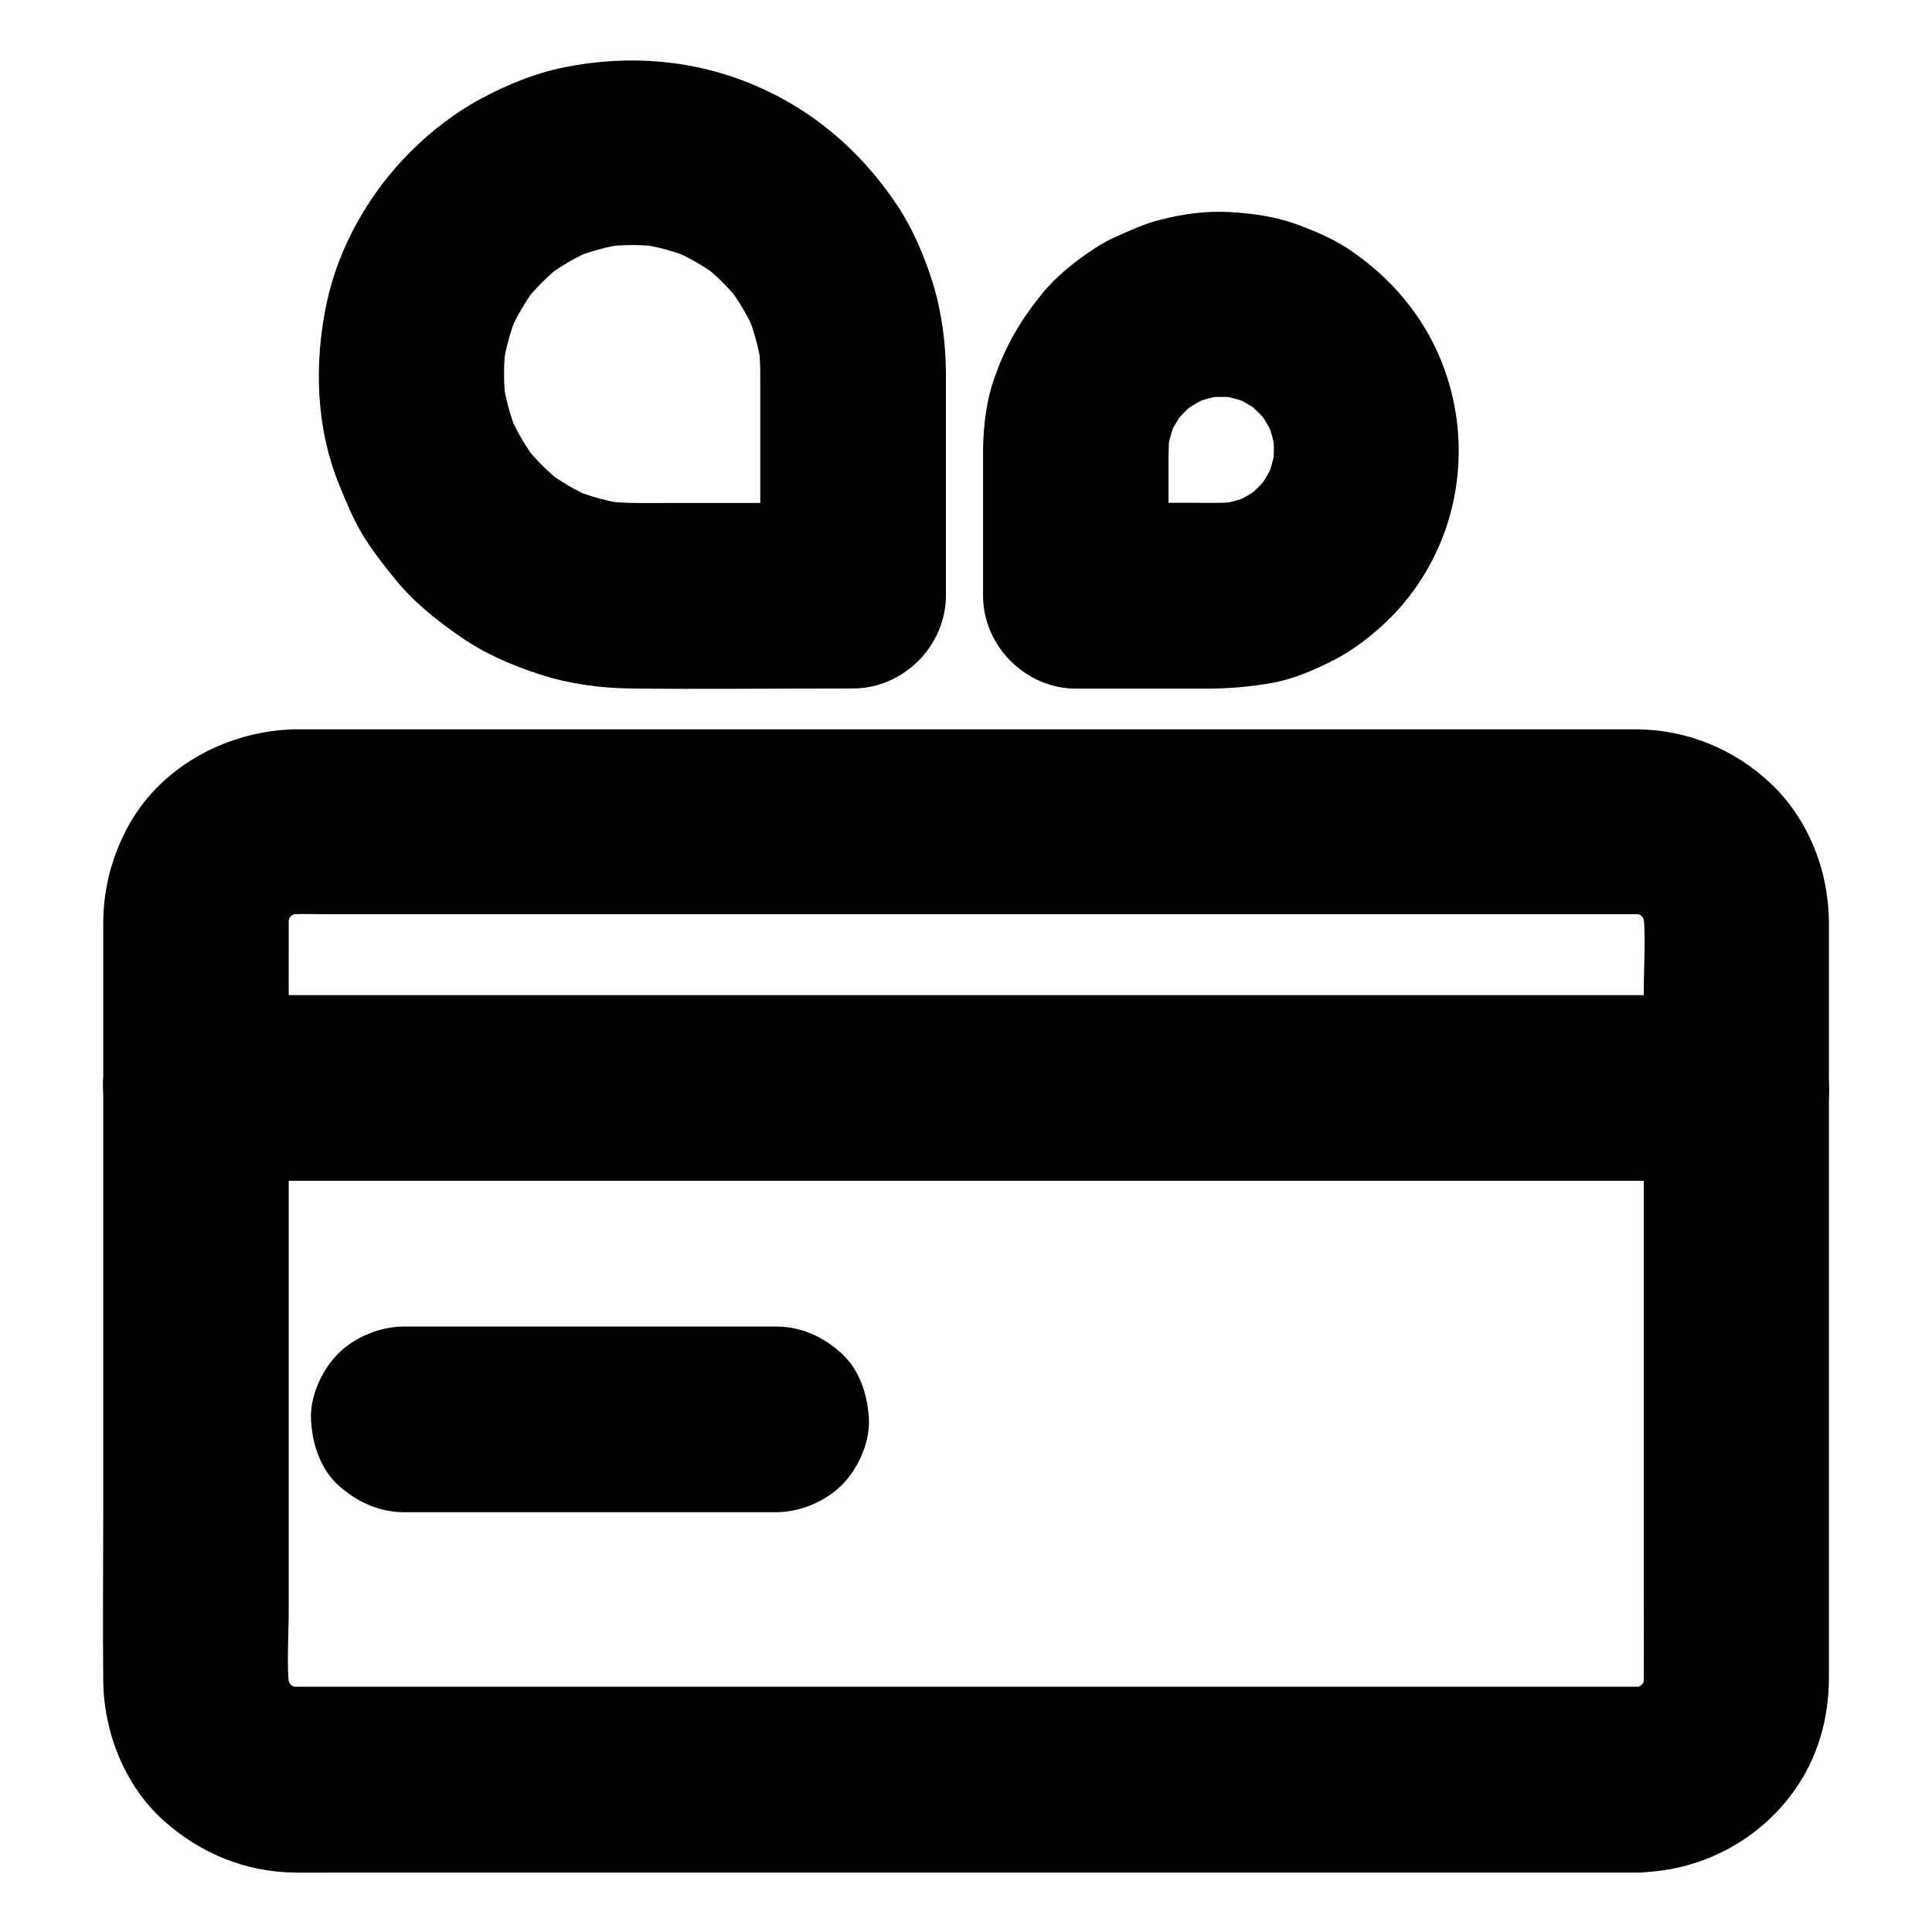 <?xml version="1.0" encoding="UTF-8"?>
<!-- Uploaded to: SVG Repo, www.svgrepo.com, Generator: SVG Repo Mixer Tools -->
<svg fill="#000000" width="800px" height="800px" version="1.1" viewBox="144 144 512 512" xmlns="http://www.w3.org/2000/svg">
 <g>
  <path d="m578 590.99h-9.594-26.125-38.574-47.035-51.465-51.855-48.266-40.59-28.879-13.188c-1.277 0-2.559-0.051-3.789-0.246 2.164 0.297 4.379 0.59 6.543 0.887-2.215-0.344-4.328-0.887-6.394-1.723 1.969 0.836 3.938 1.672 5.856 2.461-2.215-0.934-4.281-2.117-6.148-3.59 1.672 1.277 3.297 2.559 4.969 3.836-1.672-1.379-3.199-2.856-4.574-4.574 1.277 1.672 2.559 3.297 3.836 4.969-1.477-1.918-2.656-3.938-3.59-6.148 0.836 1.969 1.672 3.938 2.461 5.856-0.836-2.066-1.379-4.184-1.723-6.394 0.297 2.164 0.59 4.379 0.887 6.543-0.887-7.379-0.246-15.152-0.246-22.535v-48.562-59.188-50.871c0-7.922-0.051-15.793 0-23.715 0-1.18 0.098-2.363 0.246-3.59-0.297 2.164-0.59 4.379-0.887 6.543 0.344-2.215 0.887-4.328 1.723-6.394-0.836 1.969-1.672 3.938-2.461 5.856 0.934-2.215 2.117-4.281 3.59-6.148-1.277 1.672-2.559 3.297-3.836 4.969 1.379-1.672 2.856-3.199 4.574-4.574-1.672 1.277-3.297 2.559-4.969 3.836 1.918-1.477 3.938-2.656 6.148-3.59-1.969 0.836-3.938 1.672-5.856 2.461 2.066-0.836 4.184-1.379 6.394-1.723-2.164 0.297-4.379 0.59-6.543 0.887 4.035-0.492 8.215-0.246 12.25-0.246h25.633 38.426 47.086 51.66 52.152 48.562 40.887 29.125 13.285c1.277 0 2.559 0.051 3.789 0.246-2.164-0.297-4.379-0.59-6.543-0.887 2.215 0.344 4.328 0.887 6.394 1.723-1.969-0.836-3.938-1.672-5.856-2.461 2.215 0.934 4.281 2.117 6.148 3.59-1.672-1.277-3.297-2.559-4.969-3.836 1.672 1.379 3.199 2.856 4.574 4.574-1.277-1.672-2.559-3.297-3.836-4.969 1.477 1.918 2.656 3.938 3.59 6.148-0.836-1.969-1.672-3.938-2.461-5.856 0.836 2.066 1.379 4.184 1.723 6.394-0.297-2.164-0.59-4.379-0.887-6.543 0.887 7.379 0.246 15.152 0.246 22.535v48.562 59.188 50.871c0 7.922 0.051 15.793 0 23.715 0 1.18-0.098 2.363-0.246 3.59 0.297-2.164 0.59-4.379 0.887-6.543-0.344 2.215-0.887 4.328-1.723 6.394 0.836-1.969 1.672-3.938 2.461-5.856-0.934 2.215-2.117 4.281-3.59 6.148 1.277-1.672 2.559-3.297 3.836-4.969-1.379 1.672-2.856 3.199-4.574 4.574 1.672-1.277 3.297-2.559 4.969-3.836-1.918 1.477-3.938 2.656-6.148 3.59 1.969-0.836 3.938-1.672 5.856-2.461-2.066 0.836-4.184 1.379-6.394 1.723 2.164-0.297 4.379-0.59 6.543-0.887-1.23 0.148-2.363 0.199-3.496 0.246-6.348 0.098-12.891 2.707-17.418 7.184-4.281 4.281-7.477 11.266-7.184 17.418 0.297 6.348 2.363 12.941 7.184 17.418 4.773 4.379 10.773 7.281 17.418 7.184 17.809-0.246 34.441-9.594 43.641-24.945 4.773-7.969 7.035-17.27 7.035-26.469v-16.875-75.078-80.738-23.617-4.379c-0.148-13.531-5.461-27.012-15.352-36.406-9.645-9.152-22.188-14.27-35.473-14.414h-2.656-14.762-59.188-82.559-86.445-71.684-36.898c-0.984 0-2.016 0-3 0.051-17.516 0.934-34.441 10.234-42.902 26.027-4.231 7.969-6.394 16.383-6.394 25.438v6.004 65.043 84.723c0 14.957-0.148 29.914 0 44.871 0.148 13.578 5.609 27.602 15.793 36.852 9.742 8.809 21.797 13.824 35.031 13.973 2.953 0.051 5.902 0 8.855 0h50.527 78.426 87.676 76.703 47.133 6.496c6.297 0 12.941-2.754 17.418-7.184 4.281-4.281 7.477-11.266 7.184-17.418-0.297-6.348-2.363-12.941-7.184-17.418-4.824-4.484-10.777-7.242-17.422-7.242z"/>
  <path d="m195.92 456.92h10.922 29.668 43.887 53.578 58.941 58.992 55.449 46.492 33.703c5.312 0 10.578 0.051 15.891 0h0.688c6.297 0 12.941-2.754 17.418-7.184 4.281-4.281 7.477-11.266 7.184-17.418-0.297-6.348-2.363-12.941-7.184-17.418-4.82-4.43-10.727-7.184-17.418-7.184h-10.922-29.668-43.887-53.578-58.941-58.992-55.449-46.492-33.703c-5.312 0-10.578-0.051-15.891 0h-0.688c-6.297 0-12.941 2.754-17.418 7.184-4.281 4.281-7.477 11.266-7.184 17.418 0.297 6.348 2.363 12.941 7.231 17.371 4.773 4.426 10.727 7.231 17.371 7.231z"/>
  <path d="m251.02 544.75h33.359 53.137 12.152c6.297 0 12.941-2.754 17.418-7.184 4.281-4.281 7.477-11.266 7.184-17.418-0.297-6.348-2.363-12.941-7.184-17.418-4.82-4.43-10.727-7.184-17.418-7.184h-33.359-53.137-12.152c-6.297 0-12.941 2.754-17.418 7.184-4.281 4.281-7.477 11.266-7.184 17.418 0.297 6.348 2.363 12.941 7.184 17.418 4.871 4.379 10.777 7.184 17.418 7.184z"/>
  <path d="m345.48 242.9v53.184 5.805l24.602-24.602h-48.805c-5.707 0-11.512 0.195-17.172-0.492 2.164 0.297 4.379 0.59 6.543 0.887-5.266-0.688-10.383-2.117-15.301-4.133 1.969 0.836 3.938 1.672 5.856 2.461-4.574-1.969-8.855-4.477-12.84-7.527 1.672 1.277 3.297 2.559 4.969 3.836-3.887-3.051-7.43-6.543-10.48-10.43 1.277 1.672 2.559 3.297 3.836 4.969-3.199-4.133-5.805-8.609-7.871-13.383 0.836 1.969 1.672 3.938 2.461 5.856-1.969-4.723-3.297-9.594-4.035-14.66 0.297 2.164 0.59 4.379 0.887 6.543-0.738-5.461-0.738-10.922 0-16.336-0.297 2.164-0.59 4.379-0.887 6.543 0.738-5.066 2.066-9.938 4.035-14.66-0.836 1.969-1.672 3.938-2.461 5.856 1.969-4.574 4.477-8.855 7.477-12.84-1.277 1.672-2.559 3.297-3.836 4.969 3.148-4.082 6.789-7.723 10.875-10.922-1.672 1.277-3.297 2.559-4.969 3.836 3.984-3 8.215-5.512 12.793-7.477-1.969 0.836-3.938 1.672-5.856 2.461 4.723-1.969 9.594-3.297 14.613-4.035-2.164 0.297-4.379 0.59-6.543 0.887 5.461-0.738 10.922-0.738 16.336 0-2.164-0.297-4.379-0.59-6.543-0.887 5.019 0.738 9.938 2.066 14.613 4.035-1.969-0.836-3.938-1.672-5.856-2.461 4.574 1.969 8.855 4.43 12.793 7.43-1.672-1.277-3.297-2.559-4.969-3.836 4.082 3.148 7.723 6.789 10.875 10.875-1.277-1.672-2.559-3.297-3.836-4.969 3 3.984 5.512 8.215 7.477 12.793-0.836-1.969-1.672-3.938-2.461-5.856 1.969 4.723 3.297 9.594 4.035 14.613-0.297-2.164-0.59-4.379-0.887-6.543 0.336 2.75 0.531 5.457 0.531 8.211 0.051 6.348 2.707 12.891 7.184 17.418 4.281 4.281 11.266 7.477 17.418 7.184 6.348-0.297 12.941-2.363 17.418-7.184 4.43-4.82 7.231-10.727 7.184-17.418-0.051-8.07-1.133-16.383-3.543-24.109-2.312-7.332-5.461-14.66-9.789-21.008-9.445-13.922-21.992-24.699-37.492-31.242-16.09-6.789-33.211-8.117-50.281-4.723-7.578 1.523-15.105 4.574-21.895 8.215-6.844 3.644-13.238 8.562-18.699 13.977-10.922 10.824-19.285 25.34-22.434 40.395-3.344 15.844-2.856 32.965 3.344 48.07 1.82 4.477 3.641 8.953 6.148 13.137 2.461 4.082 5.461 7.922 8.461 11.609 4.871 6.102 11.02 11.02 17.418 15.449 6.394 4.477 13.875 7.723 21.254 10.086 7.578 2.461 15.793 3.59 23.715 3.691 19.285 0.246 38.574 0 57.809 0h1.379c13.285 0 24.602-11.266 24.602-24.602v-46.004-12.941c0-6.297-2.754-12.941-7.184-17.418-4.281-4.281-11.266-7.477-17.418-7.184-6.348 0.297-12.941 2.363-17.418 7.184-4.375 4.824-7.18 10.777-7.18 17.418z"/>
  <path d="m404.52 263.12v38.77c0 13.285 11.266 24.602 24.602 24.602h34.539c5.758 0 11.219-0.441 16.973-1.426 5.856-0.984 11.562-3.445 16.777-6.102 5.066-2.559 9.789-6.25 13.922-10.137 4.231-3.984 7.969-8.809 10.824-13.777 12.742-21.992 10.875-50.035-4.625-70.062-4.379-5.656-8.809-9.742-14.66-13.973-4.723-3.394-10.137-5.707-15.547-7.676-5.559-2.016-11.758-2.805-17.613-3.148-6.051-0.344-12.449 0.543-18.301 2.066-4.035 1.031-7.969 2.805-11.758 4.527-1.969 0.887-3.887 1.918-5.656 3.102-5.215 3.445-10.234 7.43-14.121 12.301-5.461 6.84-9.102 12.988-12.102 21.305-2.316 6.098-3.152 13.035-3.254 19.629-0.051 6.25 2.805 12.988 7.184 17.418 4.281 4.281 11.266 7.477 17.418 7.184 13.43-0.59 24.5-10.824 24.602-24.602 0-1.82 0.148-3.641 0.395-5.461-0.297 2.164-0.59 4.379-0.887 6.543 0.492-3.297 1.379-6.445 2.656-9.543-0.836 1.969-1.672 3.938-2.461 5.856 1.277-3 2.902-5.758 4.871-8.363-1.277 1.672-2.559 3.297-3.836 4.969 2.117-2.707 4.527-5.117 7.231-7.231-1.672 1.277-3.297 2.559-4.969 3.836 2.609-1.969 5.363-3.543 8.363-4.871-1.969 0.836-3.938 1.672-5.856 2.461 3.102-1.277 6.25-2.164 9.543-2.656-2.164 0.297-4.379 0.59-6.543 0.887 3.641-0.492 7.281-0.492 10.875 0-2.164-0.297-4.379-0.59-6.543-0.887 3.297 0.492 6.445 1.379 9.543 2.656-1.969-0.836-3.938-1.672-5.856-2.461 3 1.277 5.758 2.902 8.363 4.871-1.672-1.277-3.297-2.559-4.969-3.836 2.707 2.117 5.117 4.527 7.231 7.281-1.277-1.672-2.559-3.297-3.836-4.969 1.969 2.609 3.59 5.41 4.871 8.363-0.836-1.969-1.672-3.938-2.461-5.856 1.277 3.102 2.164 6.25 2.656 9.543-0.297-2.164-0.59-4.379-0.887-6.543 0.492 3.641 0.492 7.281 0 10.922 0.297-2.164 0.59-4.379 0.887-6.543-0.492 3.297-1.379 6.496-2.656 9.543 0.836-1.969 1.672-3.938 2.461-5.856-1.277 3-2.902 5.805-4.871 8.414 1.277-1.672 2.559-3.297 3.836-4.969-2.117 2.754-4.527 5.164-7.231 7.281 1.672-1.277 3.297-2.559 4.969-3.836-2.609 1.969-5.363 3.59-8.363 4.871 1.969-0.836 3.938-1.672 5.856-2.461-3.102 1.277-6.25 2.164-9.543 2.656 2.164-0.297 4.379-0.59 6.543-0.887-4.231 0.59-8.562 0.395-12.84 0.395h-14.023-17.172c8.215 8.215 16.383 16.383 24.602 24.602v-38.77c0-6.297-2.754-12.941-7.184-17.418-4.281-4.281-11.266-7.477-17.418-7.184-6.348 0.297-12.941 2.363-17.418 7.184-4.328 4.867-7.133 10.773-7.133 17.465z"/>
 </g>
</svg>
